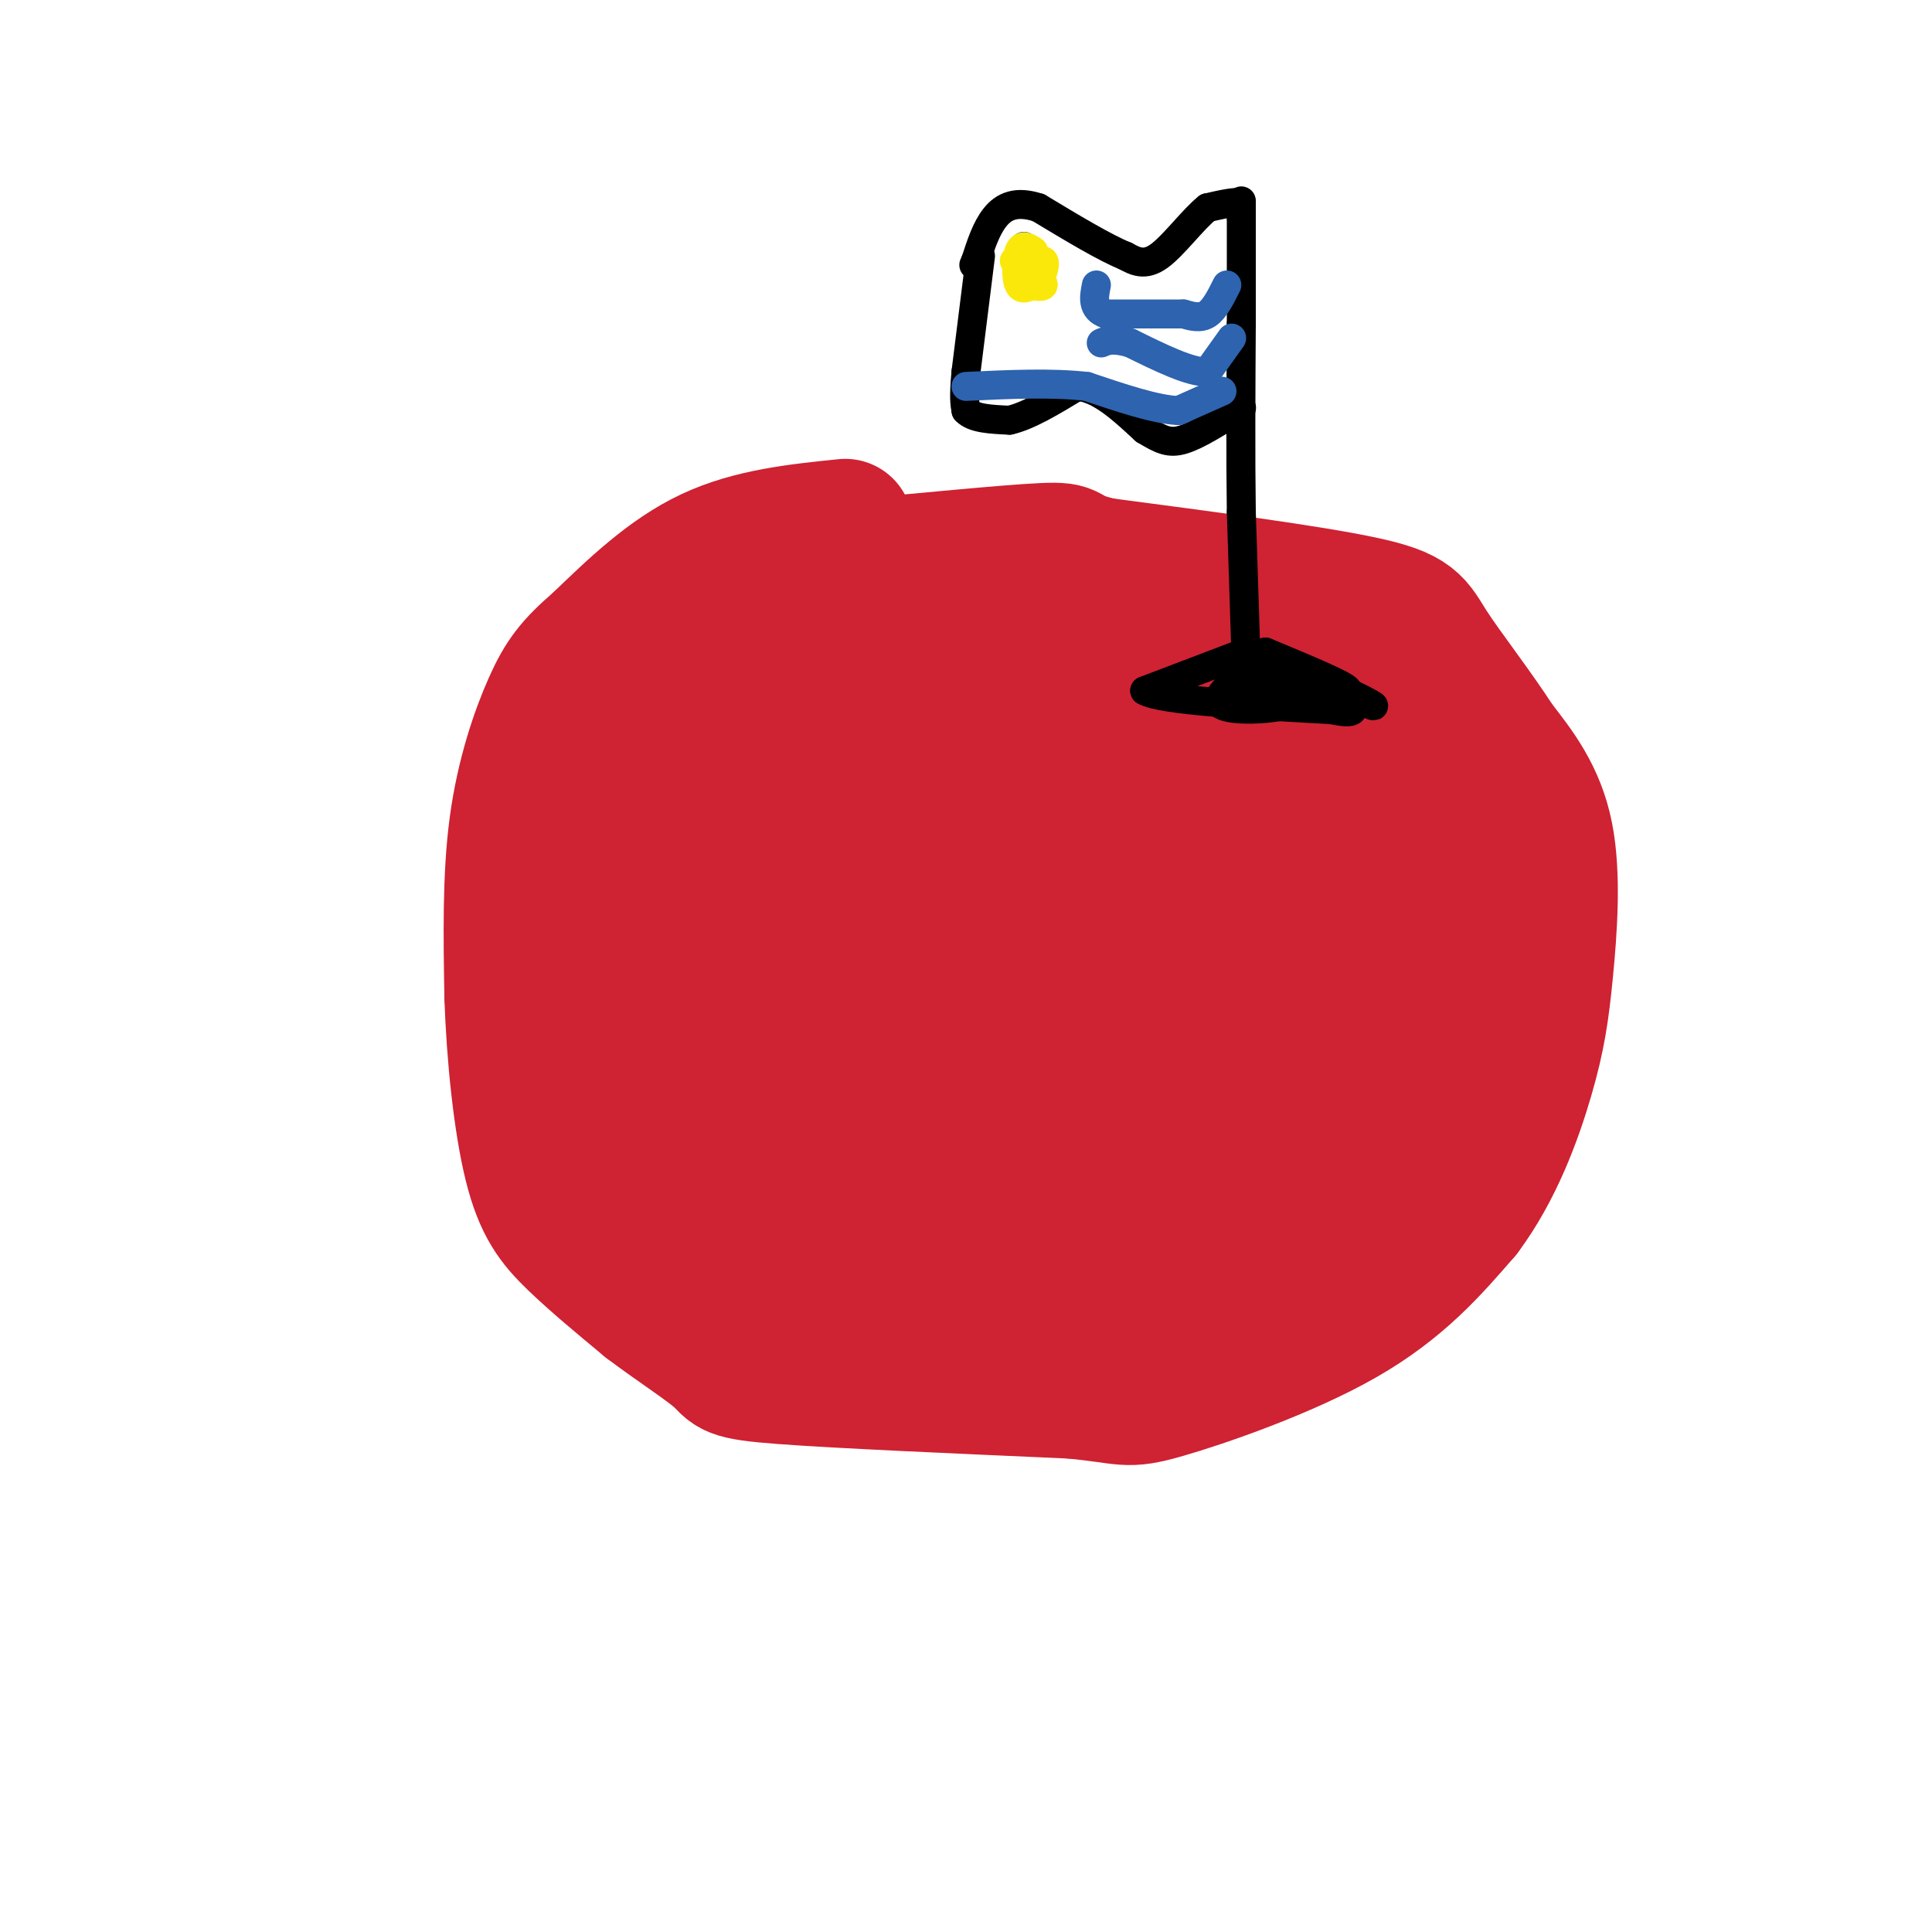 <svg viewBox='0 0 400 400' version='1.1' xmlns='http://www.w3.org/2000/svg' xmlns:xlink='http://www.w3.org/1999/xlink'><g fill='none' stroke='#cf2233' stroke-width='12' stroke-linecap='round' stroke-linejoin='round'><path d='M211,245c0.000,0.000 0.000,0.000 0,0'/></g>
<g fill='none' stroke='#cf2233' stroke-width='28' stroke-linecap='round' stroke-linejoin='round'><path d='M175,109c-9.750,1.000 -19.500,2.000 -28,6c-8.500,4.000 -15.750,11.000 -23,18'/><path d='M124,133c-5.417,4.655 -7.458,7.292 -10,13c-2.542,5.708 -5.583,14.488 -7,25c-1.417,10.512 -1.208,22.756 -1,35'/><path d='M106,206c0.393,12.536 1.875,26.375 4,35c2.125,8.625 4.893,12.036 9,16c4.107,3.964 9.554,8.482 15,13'/><path d='M134,270c5.655,4.298 12.292,8.542 15,11c2.708,2.458 1.488,3.131 13,4c11.512,0.869 35.756,1.935 60,3'/><path d='M222,288c11.679,1.095 10.875,2.333 19,0c8.125,-2.333 25.179,-8.238 37,-15c11.821,-6.762 18.411,-14.381 25,-22'/><path d='M303,251c6.601,-8.797 10.604,-19.791 13,-28c2.396,-8.209 3.183,-13.633 4,-22c0.817,-8.367 1.662,-19.676 0,-28c-1.662,-8.324 -5.831,-13.662 -10,-19'/><path d='M310,154c-4.524,-7.024 -10.833,-15.083 -14,-20c-3.167,-4.917 -3.190,-6.690 -14,-9c-10.810,-2.310 -32.405,-5.155 -54,-8'/><path d='M228,117c-9.043,-2.096 -4.651,-3.335 -12,-3c-7.349,0.335 -26.440,2.244 -35,3c-8.560,0.756 -6.589,0.359 -10,5c-3.411,4.641 -12.206,14.321 -21,24'/><path d='M150,146c-4.965,6.702 -6.877,11.456 -8,15c-1.123,3.544 -1.456,5.877 -2,17c-0.544,11.123 -1.298,31.035 0,41c1.298,9.965 4.649,9.982 8,10'/><path d='M148,229c5.111,5.511 13.889,14.289 26,18c12.111,3.711 27.556,2.356 43,1'/><path d='M217,248c14.956,0.422 30.844,0.978 41,-2c10.156,-2.978 14.578,-9.489 19,-16'/><path d='M277,230c6.021,-5.065 11.573,-9.729 15,-14c3.427,-4.271 4.730,-8.150 6,-16c1.270,-7.850 2.506,-19.671 1,-28c-1.506,-8.329 -5.753,-13.164 -10,-18'/><path d='M289,154c-3.011,-4.600 -5.539,-7.099 -8,-10c-2.461,-2.901 -4.855,-6.204 -26,-8c-21.145,-1.796 -61.041,-2.085 -82,0c-20.959,2.085 -22.979,6.542 -25,11'/><path d='M148,147c-8.726,11.917 -18.042,36.208 -22,43c-3.958,6.792 -2.560,-3.917 -1,-12c1.560,-8.083 3.280,-13.542 5,-19'/><path d='M130,159c1.244,-6.413 1.853,-12.945 0,-6c-1.853,6.945 -6.167,27.367 -8,38c-1.833,10.633 -1.186,11.478 0,18c1.186,6.522 2.910,18.721 5,25c2.090,6.279 4.545,6.640 7,7'/><path d='M134,241c3.500,4.369 8.750,11.792 18,16c9.250,4.208 22.500,5.202 38,6c15.500,0.798 33.250,1.399 51,2'/><path d='M241,265c11.367,0.411 14.284,0.440 21,-2c6.716,-2.440 17.231,-7.349 23,-10c5.769,-2.651 6.791,-3.043 8,-8c1.209,-4.957 2.604,-14.478 4,-24'/><path d='M297,221c-8.222,1.289 -30.778,16.511 -56,19c-25.222,2.489 -53.111,-7.756 -81,-18'/><path d='M160,222c-14.560,-2.226 -10.458,1.208 -9,-8c1.458,-9.208 0.274,-31.060 1,-41c0.726,-9.940 3.363,-7.970 6,-6'/><path d='M158,167c0.991,4.537 0.470,18.879 3,28c2.530,9.121 8.111,13.022 11,14c2.889,0.978 3.085,-0.968 4,-1c0.915,-0.032 2.547,1.848 3,-7c0.453,-8.848 -0.274,-28.424 -1,-48'/><path d='M178,153c-0.334,-10.290 -0.670,-12.016 -2,-12c-1.330,0.016 -3.655,1.775 -5,5c-1.345,3.225 -1.711,7.916 -1,17c0.711,9.084 2.499,22.561 5,33c2.501,10.439 5.715,17.840 11,21c5.285,3.160 12.643,2.080 20,1'/><path d='M206,218c4.356,1.849 5.246,5.970 9,0c3.754,-5.970 10.372,-22.031 13,-31c2.628,-8.969 1.266,-10.846 -3,-16c-4.266,-5.154 -11.436,-13.585 -16,-17c-4.564,-3.415 -6.522,-1.812 -9,1c-2.478,2.812 -5.475,6.834 -7,14c-1.525,7.166 -1.579,17.476 -1,23c0.579,5.524 1.789,6.262 3,7'/><path d='M195,199c1.411,-8.978 3.440,-34.922 5,-35c1.560,-0.078 2.651,25.710 4,36c1.349,10.290 2.957,5.083 5,-2c2.043,-7.083 4.522,-16.041 7,-25'/><path d='M216,173c2.508,-8.046 5.277,-15.662 7,-20c1.723,-4.338 2.400,-5.400 3,-1c0.600,4.400 1.123,14.262 3,18c1.877,3.738 5.108,1.354 8,-2c2.892,-3.354 5.446,-7.677 8,-12'/><path d='M245,156c7.750,-0.298 23.125,4.958 31,9c7.875,4.042 8.250,6.869 9,12c0.750,5.131 1.875,12.565 3,20'/><path d='M288,197c-4.190,2.786 -16.167,-0.250 -29,5c-12.833,5.250 -26.524,18.786 -28,22c-1.476,3.214 9.262,-3.893 20,-11'/><path d='M251,213c4.034,-2.044 4.119,-1.653 5,-2c0.881,-0.347 2.556,-1.430 1,3c-1.556,4.430 -6.345,14.373 -4,14c2.345,-0.373 11.824,-11.062 16,-17c4.176,-5.938 3.050,-7.125 1,-11c-2.050,-3.875 -5.025,-10.437 -8,-17'/><path d='M262,183c-2.667,-4.500 -5.333,-7.250 -10,-5c-4.667,2.250 -11.333,9.500 -13,9c-1.667,-0.500 1.667,-8.750 5,-17'/></g>
<g fill='none' stroke='#000000' stroke-width='6' stroke-linecap='round' stroke-linejoin='round'><path d='M258,137c0.000,0.000 -1.000,-31.000 -1,-31'/><path d='M257,106c-0.167,-11.667 -0.083,-25.333 0,-39'/><path d='M257,67c0.000,-10.167 0.000,-16.083 0,-22'/><path d='M257,45c0.000,-4.167 0.000,-3.583 0,-3'/><path d='M257,42c-1.167,-0.333 -4.083,0.333 -7,1'/><path d='M250,43c-3.000,2.378 -7.000,7.822 -10,10c-3.000,2.178 -5.000,1.089 -7,0'/><path d='M233,53c-4.167,-1.667 -11.083,-5.833 -18,-10'/><path d='M215,43c-4.622,-1.511 -7.178,-0.289 -9,2c-1.822,2.289 -2.911,5.644 -4,9'/><path d='M202,54c-0.667,1.500 -0.333,0.750 0,0'/><path d='M203,53c0.000,0.000 -3.000,24.000 -3,24'/><path d='M200,77c-0.500,5.333 -0.250,6.667 0,8'/><path d='M200,85c1.500,1.667 5.250,1.833 9,2'/><path d='M209,87c3.833,-0.833 8.917,-3.917 14,-7'/><path d='M223,80c4.667,0.333 9.333,4.667 14,9'/><path d='M237,89c3.467,2.111 5.133,2.889 8,2c2.867,-0.889 6.933,-3.444 11,-6'/><path d='M256,85c1.833,-1.000 0.917,-0.500 0,0'/></g>
<g fill='none' stroke='#2d63af' stroke-width='6' stroke-linecap='round' stroke-linejoin='round'><path d='M212,51c0.000,0.000 0.000,0.000 0,0'/><path d='M212,51c0.000,0.000 0.000,0.000 0,0'/></g>
<g fill='none' stroke='#fae80b' stroke-width='6' stroke-linecap='round' stroke-linejoin='round'><path d='M214,52c-1.178,-0.800 -2.356,-1.600 -3,0c-0.644,1.600 -0.756,5.600 0,7c0.756,1.400 2.378,0.200 4,-1'/><path d='M215,58c1.022,-1.222 1.578,-3.778 1,-4c-0.578,-0.222 -2.289,1.889 -4,4'/><path d='M212,58c0.533,1.067 3.867,1.733 4,1c0.133,-0.733 -2.933,-2.867 -6,-5'/></g>
<g fill='none' stroke='#2d63af' stroke-width='6' stroke-linecap='round' stroke-linejoin='round'><path d='M254,59c-1.250,2.500 -2.500,5.000 -4,6c-1.500,1.000 -3.250,0.500 -5,0'/><path d='M245,65c-3.500,0.000 -9.750,0.000 -16,0'/><path d='M229,65c-3.000,-1.000 -2.500,-3.500 -2,-6'/><path d='M255,70c0.000,0.000 -5.000,7.000 -5,7'/><path d='M250,77c-3.500,0.167 -9.750,-2.917 -16,-6'/><path d='M234,71c-3.667,-1.000 -4.833,-0.500 -6,0'/><path d='M253,81c0.000,0.000 -9.000,4.000 -9,4'/><path d='M244,85c-4.667,-0.167 -11.833,-2.583 -19,-5'/><path d='M225,80c-7.333,-0.833 -16.167,-0.417 -25,0'/></g>
<g fill='none' stroke='#000000' stroke-width='6' stroke-linecap='round' stroke-linejoin='round'><path d='M258,135c0.000,0.000 -21.000,8.000 -21,8'/><path d='M237,143c3.167,2.000 21.583,3.000 40,4'/><path d='M277,147c3.667,-0.500 -7.167,-3.750 -18,-7'/><path d='M259,140c-4.060,-1.440 -5.208,-1.542 -3,-1c2.208,0.542 7.774,1.726 10,3c2.226,1.274 1.113,2.637 0,4'/><path d='M266,146c-3.111,0.933 -10.889,1.267 -13,0c-2.111,-1.267 1.444,-4.133 5,-7'/><path d='M258,139c4.333,-0.500 12.667,1.750 21,4'/><path d='M279,143c0.667,-0.667 -8.167,-4.333 -17,-8'/><path d='M262,135c0.833,0.500 11.417,5.750 22,11'/><path d='M284,146c2.000,0.867 -4.000,-2.467 -6,-3c-2.000,-0.533 0.000,1.733 2,4'/><path d='M280,147c-0.333,0.667 -2.167,0.333 -4,0'/></g>
</svg>